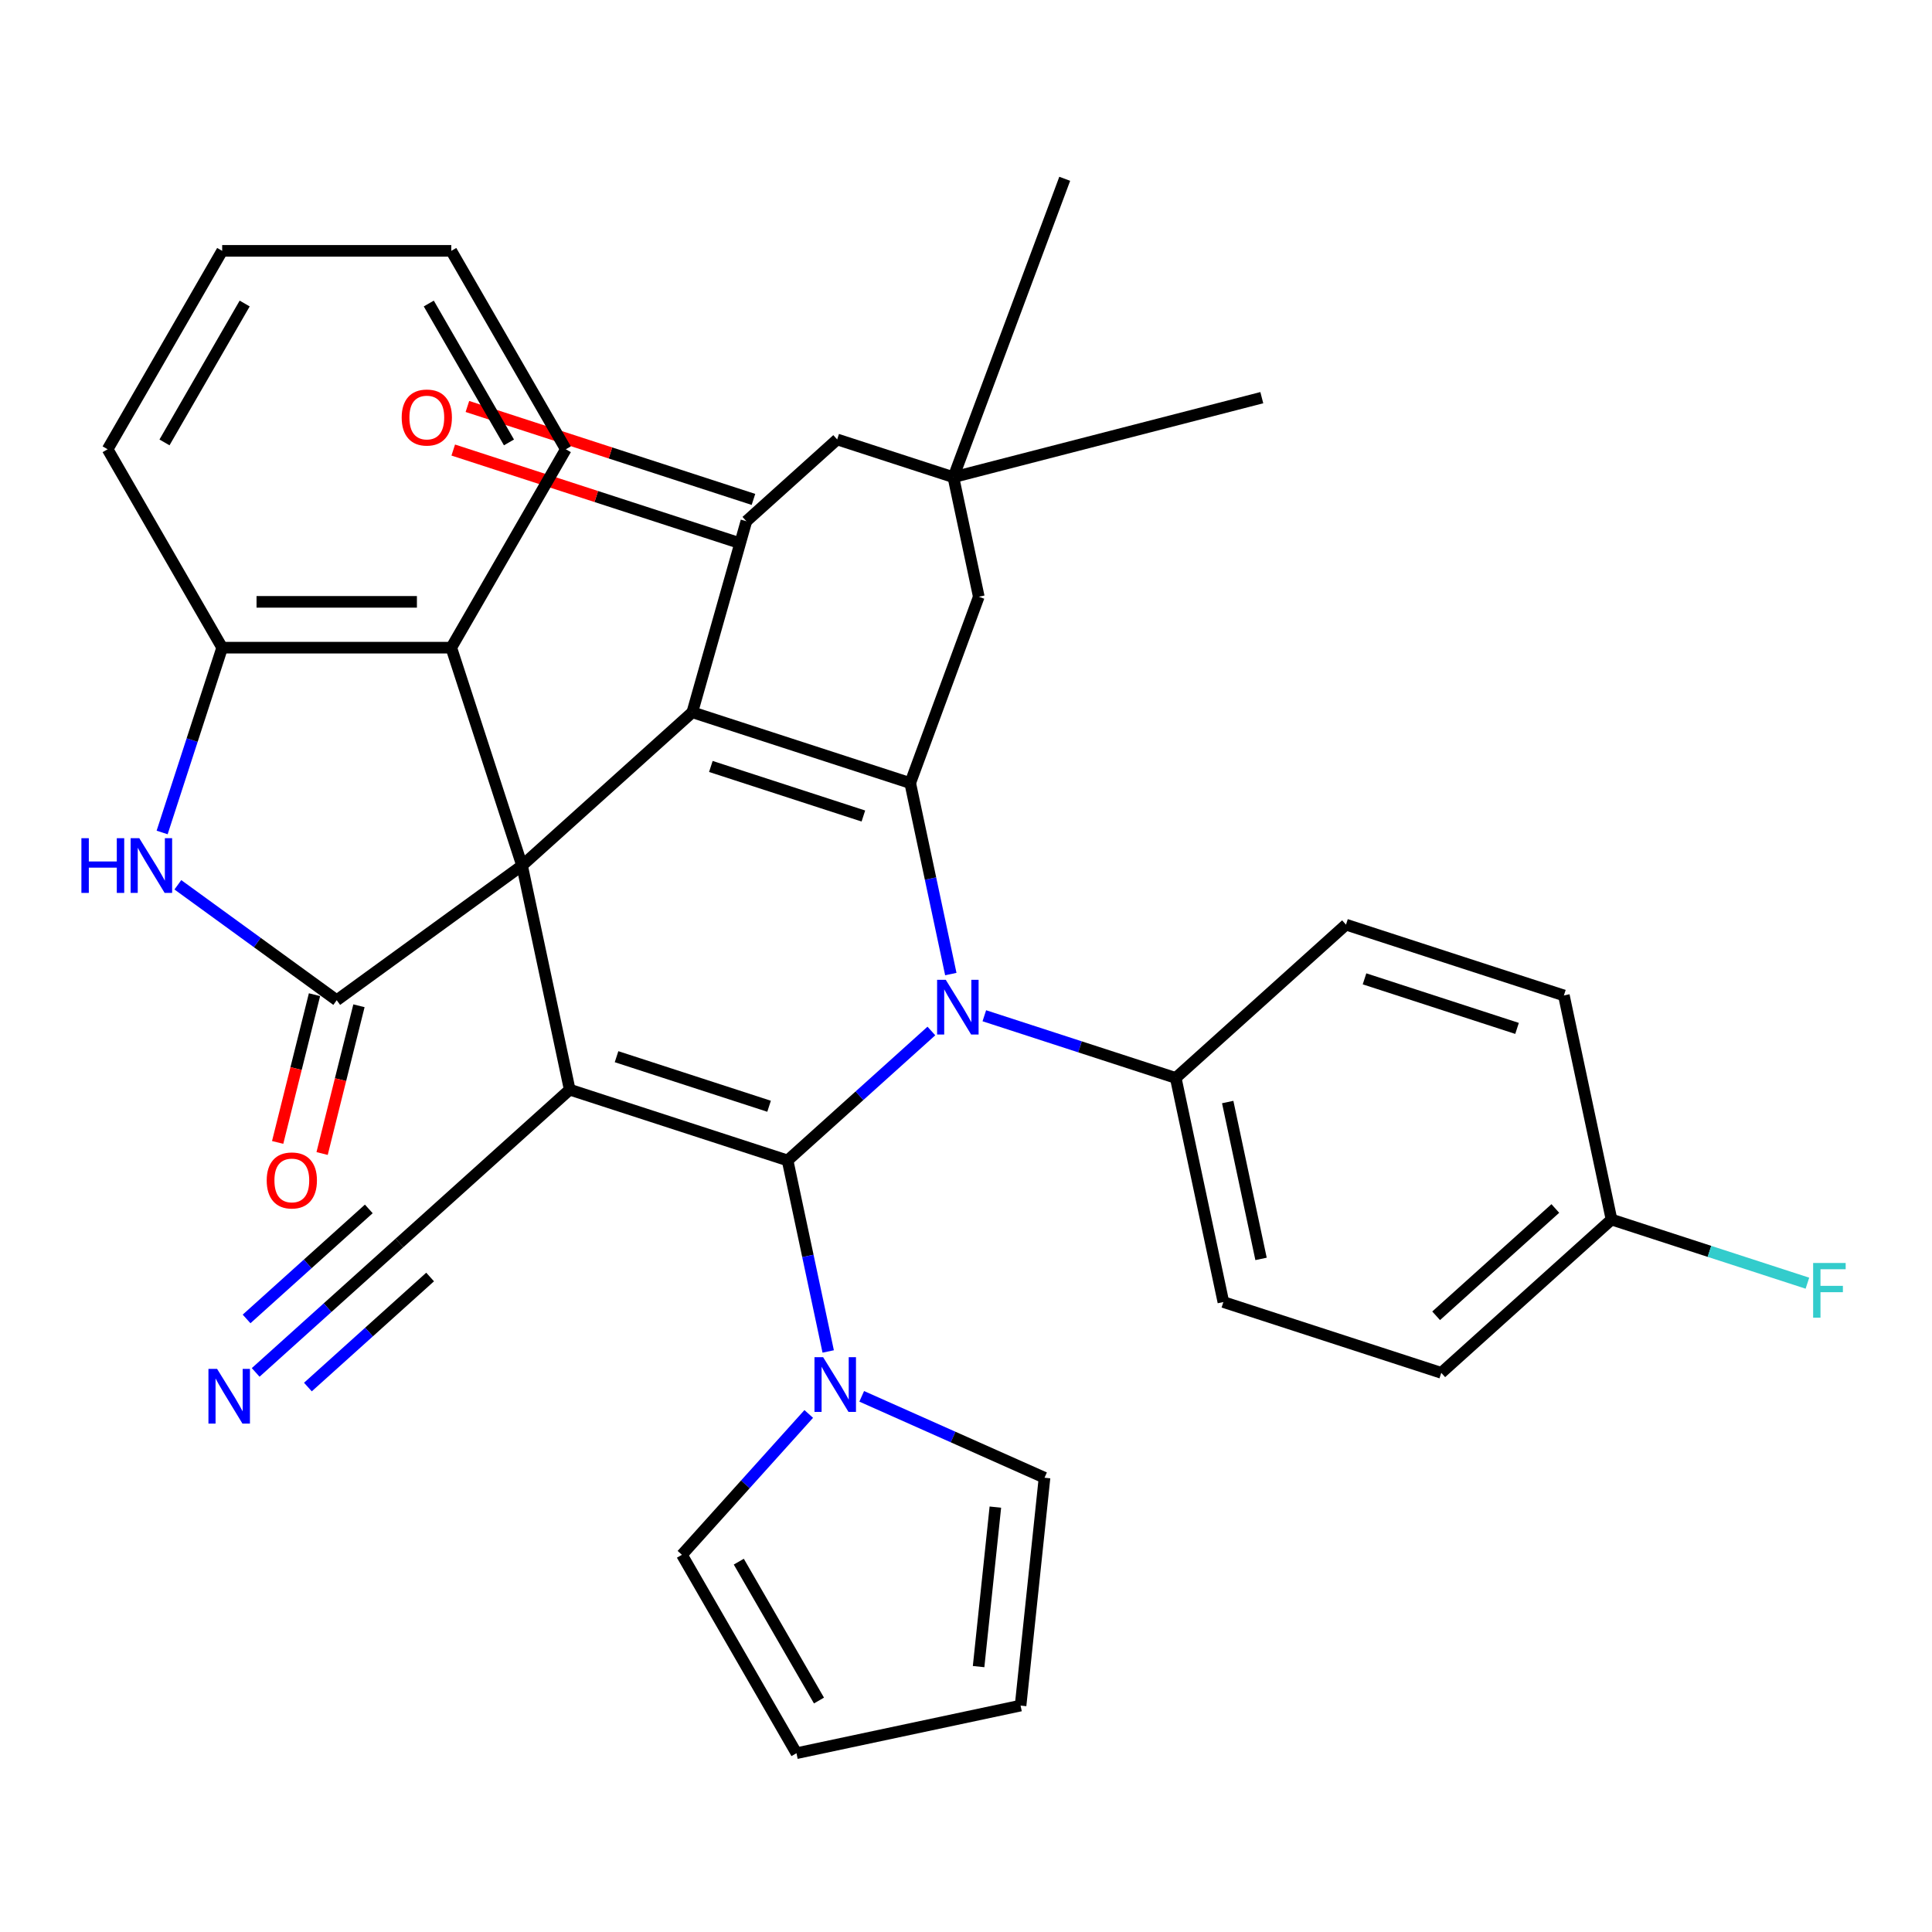 <?xml version='1.0' encoding='iso-8859-1'?>
<svg version='1.1' baseProfile='full'
              xmlns='http://www.w3.org/2000/svg'
                      xmlns:rdkit='http://www.rdkit.org/xml'
                      xmlns:xlink='http://www.w3.org/1999/xlink'
                  xml:space='preserve'
width='1000px' height='1000px' viewBox='0 0 1000 1000'>
<!-- END OF HEADER -->
<rect style='opacity:1.0;fill:#FFFFFF;stroke:none' width='1000' height='1000' x='0' y='0'> </rect>
<path class='bond-0' d='M 270.225,448.012 L 294.88,564.003' style='fill:none;fill-rule:evenodd;stroke:#000000;stroke-width:6px;stroke-linecap:butt;stroke-linejoin:miter;stroke-opacity:1' />
<path class='bond-2' d='M 270.225,448.012 L 358.349,368.665' style='fill:none;fill-rule:evenodd;stroke:#000000;stroke-width:6px;stroke-linecap:butt;stroke-linejoin:miter;stroke-opacity:1' />
<path class='bond-5' d='M 270.225,448.012 L 174.289,517.713' style='fill:none;fill-rule:evenodd;stroke:#000000;stroke-width:6px;stroke-linecap:butt;stroke-linejoin:miter;stroke-opacity:1' />
<path class='bond-9' d='M 270.225,448.012 L 233.581,335.233' style='fill:none;fill-rule:evenodd;stroke:#000000;stroke-width:6px;stroke-linecap:butt;stroke-linejoin:miter;stroke-opacity:1' />
<path class='bond-1' d='M 294.88,564.003 L 407.658,600.647' style='fill:none;fill-rule:evenodd;stroke:#000000;stroke-width:6px;stroke-linecap:butt;stroke-linejoin:miter;stroke-opacity:1' />
<path class='bond-1' d='M 319.125,546.944 L 398.07,572.595' style='fill:none;fill-rule:evenodd;stroke:#000000;stroke-width:6px;stroke-linecap:butt;stroke-linejoin:miter;stroke-opacity:1' />
<path class='bond-10' d='M 294.88,564.003 L 206.755,643.351' style='fill:none;fill-rule:evenodd;stroke:#000000;stroke-width:6px;stroke-linecap:butt;stroke-linejoin:miter;stroke-opacity:1' />
<path class='bond-8' d='M 407.658,600.647 L 418.166,650.081' style='fill:none;fill-rule:evenodd;stroke:#000000;stroke-width:6px;stroke-linecap:butt;stroke-linejoin:miter;stroke-opacity:1' />
<path class='bond-8' d='M 418.166,650.081 L 428.673,699.514' style='fill:none;fill-rule:evenodd;stroke:#0000FF;stroke-width:6px;stroke-linecap:butt;stroke-linejoin:miter;stroke-opacity:1' />
<path class='bond-36' d='M 407.658,600.647 L 444.868,567.144' style='fill:none;fill-rule:evenodd;stroke:#000000;stroke-width:6px;stroke-linecap:butt;stroke-linejoin:miter;stroke-opacity:1' />
<path class='bond-36' d='M 444.868,567.144 L 482.078,533.64' style='fill:none;fill-rule:evenodd;stroke:#0000FF;stroke-width:6px;stroke-linecap:butt;stroke-linejoin:miter;stroke-opacity:1' />
<path class='bond-4' d='M 358.349,368.665 L 471.128,405.309' style='fill:none;fill-rule:evenodd;stroke:#000000;stroke-width:6px;stroke-linecap:butt;stroke-linejoin:miter;stroke-opacity:1' />
<path class='bond-4' d='M 367.937,396.717 L 446.882,422.368' style='fill:none;fill-rule:evenodd;stroke:#000000;stroke-width:6px;stroke-linecap:butt;stroke-linejoin:miter;stroke-opacity:1' />
<path class='bond-6' d='M 358.349,368.665 L 386.324,269.774' style='fill:none;fill-rule:evenodd;stroke:#000000;stroke-width:6px;stroke-linecap:butt;stroke-linejoin:miter;stroke-opacity:1' />
<path class='bond-3' d='M 492.142,504.176 L 481.635,454.742' style='fill:none;fill-rule:evenodd;stroke:#0000FF;stroke-width:6px;stroke-linecap:butt;stroke-linejoin:miter;stroke-opacity:1' />
<path class='bond-3' d='M 481.635,454.742 L 471.128,405.309' style='fill:none;fill-rule:evenodd;stroke:#000000;stroke-width:6px;stroke-linecap:butt;stroke-linejoin:miter;stroke-opacity:1' />
<path class='bond-12' d='M 509.487,525.753 L 559.024,541.849' style='fill:none;fill-rule:evenodd;stroke:#0000FF;stroke-width:6px;stroke-linecap:butt;stroke-linejoin:miter;stroke-opacity:1' />
<path class='bond-12' d='M 559.024,541.849 L 608.561,557.944' style='fill:none;fill-rule:evenodd;stroke:#000000;stroke-width:6px;stroke-linecap:butt;stroke-linejoin:miter;stroke-opacity:1' />
<path class='bond-14' d='M 471.128,405.309 L 506.622,308.861' style='fill:none;fill-rule:evenodd;stroke:#000000;stroke-width:6px;stroke-linecap:butt;stroke-linejoin:miter;stroke-opacity:1' />
<path class='bond-7' d='M 174.289,517.713 L 133.174,487.841' style='fill:none;fill-rule:evenodd;stroke:#000000;stroke-width:6px;stroke-linecap:butt;stroke-linejoin:miter;stroke-opacity:1' />
<path class='bond-7' d='M 133.174,487.841 L 92.059,457.969' style='fill:none;fill-rule:evenodd;stroke:#0000FF;stroke-width:6px;stroke-linecap:butt;stroke-linejoin:miter;stroke-opacity:1' />
<path class='bond-17' d='M 162.784,514.844 L 153.248,553.082' style='fill:none;fill-rule:evenodd;stroke:#000000;stroke-width:6px;stroke-linecap:butt;stroke-linejoin:miter;stroke-opacity:1' />
<path class='bond-17' d='M 153.248,553.082 L 143.712,591.32' style='fill:none;fill-rule:evenodd;stroke:#FF0000;stroke-width:6px;stroke-linecap:butt;stroke-linejoin:miter;stroke-opacity:1' />
<path class='bond-17' d='M 185.795,520.583 L 176.259,558.821' style='fill:none;fill-rule:evenodd;stroke:#000000;stroke-width:6px;stroke-linecap:butt;stroke-linejoin:miter;stroke-opacity:1' />
<path class='bond-17' d='M 176.259,558.821 L 166.723,597.059' style='fill:none;fill-rule:evenodd;stroke:#FF0000;stroke-width:6px;stroke-linecap:butt;stroke-linejoin:miter;stroke-opacity:1' />
<path class='bond-16' d='M 386.324,269.774 L 433.324,227.456' style='fill:none;fill-rule:evenodd;stroke:#000000;stroke-width:6px;stroke-linecap:butt;stroke-linejoin:miter;stroke-opacity:1' />
<path class='bond-20' d='M 389.989,258.496 L 315.958,234.442' style='fill:none;fill-rule:evenodd;stroke:#000000;stroke-width:6px;stroke-linecap:butt;stroke-linejoin:miter;stroke-opacity:1' />
<path class='bond-20' d='M 315.958,234.442 L 241.928,210.388' style='fill:none;fill-rule:evenodd;stroke:#FF0000;stroke-width:6px;stroke-linecap:butt;stroke-linejoin:miter;stroke-opacity:1' />
<path class='bond-20' d='M 382.66,281.052 L 308.629,256.998' style='fill:none;fill-rule:evenodd;stroke:#000000;stroke-width:6px;stroke-linecap:butt;stroke-linejoin:miter;stroke-opacity:1' />
<path class='bond-20' d='M 308.629,256.998 L 234.599,232.944' style='fill:none;fill-rule:evenodd;stroke:#FF0000;stroke-width:6px;stroke-linecap:butt;stroke-linejoin:miter;stroke-opacity:1' />
<path class='bond-35' d='M 83.918,430.887 L 99.458,383.06' style='fill:none;fill-rule:evenodd;stroke:#0000FF;stroke-width:6px;stroke-linecap:butt;stroke-linejoin:miter;stroke-opacity:1' />
<path class='bond-35' d='M 99.458,383.06 L 114.998,335.233' style='fill:none;fill-rule:evenodd;stroke:#000000;stroke-width:6px;stroke-linecap:butt;stroke-linejoin:miter;stroke-opacity:1' />
<path class='bond-18' d='M 446.018,722.74 L 493.331,743.805' style='fill:none;fill-rule:evenodd;stroke:#0000FF;stroke-width:6px;stroke-linecap:butt;stroke-linejoin:miter;stroke-opacity:1' />
<path class='bond-18' d='M 493.331,743.805 L 540.644,764.871' style='fill:none;fill-rule:evenodd;stroke:#000000;stroke-width:6px;stroke-linecap:butt;stroke-linejoin:miter;stroke-opacity:1' />
<path class='bond-19' d='M 418.608,731.859 L 385.787,768.311' style='fill:none;fill-rule:evenodd;stroke:#0000FF;stroke-width:6px;stroke-linecap:butt;stroke-linejoin:miter;stroke-opacity:1' />
<path class='bond-19' d='M 385.787,768.311 L 352.966,804.763' style='fill:none;fill-rule:evenodd;stroke:#000000;stroke-width:6px;stroke-linecap:butt;stroke-linejoin:miter;stroke-opacity:1' />
<path class='bond-11' d='M 233.581,335.233 L 114.998,335.233' style='fill:none;fill-rule:evenodd;stroke:#000000;stroke-width:6px;stroke-linecap:butt;stroke-linejoin:miter;stroke-opacity:1' />
<path class='bond-11' d='M 215.793,311.517 L 132.786,311.517' style='fill:none;fill-rule:evenodd;stroke:#000000;stroke-width:6px;stroke-linecap:butt;stroke-linejoin:miter;stroke-opacity:1' />
<path class='bond-29' d='M 233.581,335.233 L 292.872,232.538' style='fill:none;fill-rule:evenodd;stroke:#000000;stroke-width:6px;stroke-linecap:butt;stroke-linejoin:miter;stroke-opacity:1' />
<path class='bond-13' d='M 206.755,643.351 L 169.546,676.854' style='fill:none;fill-rule:evenodd;stroke:#000000;stroke-width:6px;stroke-linecap:butt;stroke-linejoin:miter;stroke-opacity:1' />
<path class='bond-13' d='M 169.546,676.854 L 132.336,710.358' style='fill:none;fill-rule:evenodd;stroke:#0000FF;stroke-width:6px;stroke-linecap:butt;stroke-linejoin:miter;stroke-opacity:1' />
<path class='bond-13' d='M 190.886,625.726 L 159.258,654.204' style='fill:none;fill-rule:evenodd;stroke:#000000;stroke-width:6px;stroke-linecap:butt;stroke-linejoin:miter;stroke-opacity:1' />
<path class='bond-13' d='M 159.258,654.204 L 127.629,682.682' style='fill:none;fill-rule:evenodd;stroke:#0000FF;stroke-width:6px;stroke-linecap:butt;stroke-linejoin:miter;stroke-opacity:1' />
<path class='bond-13' d='M 222.625,660.975 L 190.997,689.454' style='fill:none;fill-rule:evenodd;stroke:#000000;stroke-width:6px;stroke-linecap:butt;stroke-linejoin:miter;stroke-opacity:1' />
<path class='bond-13' d='M 190.997,689.454 L 159.368,717.932' style='fill:none;fill-rule:evenodd;stroke:#0000FF;stroke-width:6px;stroke-linecap:butt;stroke-linejoin:miter;stroke-opacity:1' />
<path class='bond-30' d='M 114.998,335.233 L 55.707,232.538' style='fill:none;fill-rule:evenodd;stroke:#000000;stroke-width:6px;stroke-linecap:butt;stroke-linejoin:miter;stroke-opacity:1' />
<path class='bond-23' d='M 608.561,557.944 L 633.216,673.935' style='fill:none;fill-rule:evenodd;stroke:#000000;stroke-width:6px;stroke-linecap:butt;stroke-linejoin:miter;stroke-opacity:1' />
<path class='bond-23' d='M 635.458,570.412 L 652.716,651.606' style='fill:none;fill-rule:evenodd;stroke:#000000;stroke-width:6px;stroke-linecap:butt;stroke-linejoin:miter;stroke-opacity:1' />
<path class='bond-24' d='M 608.561,557.944 L 696.685,478.597' style='fill:none;fill-rule:evenodd;stroke:#000000;stroke-width:6px;stroke-linecap:butt;stroke-linejoin:miter;stroke-opacity:1' />
<path class='bond-38' d='M 506.622,308.861 L 493.472,246.999' style='fill:none;fill-rule:evenodd;stroke:#000000;stroke-width:6px;stroke-linecap:butt;stroke-linejoin:miter;stroke-opacity:1' />
<path class='bond-15' d='M 493.472,246.999 L 433.324,227.456' style='fill:none;fill-rule:evenodd;stroke:#000000;stroke-width:6px;stroke-linecap:butt;stroke-linejoin:miter;stroke-opacity:1' />
<path class='bond-31' d='M 493.472,246.999 L 653.107,205.832' style='fill:none;fill-rule:evenodd;stroke:#000000;stroke-width:6px;stroke-linecap:butt;stroke-linejoin:miter;stroke-opacity:1' />
<path class='bond-32' d='M 493.472,246.999 L 551.1,92.542' style='fill:none;fill-rule:evenodd;stroke:#000000;stroke-width:6px;stroke-linecap:butt;stroke-linejoin:miter;stroke-opacity:1' />
<path class='bond-21' d='M 540.644,764.871 L 528.248,882.804' style='fill:none;fill-rule:evenodd;stroke:#000000;stroke-width:6px;stroke-linecap:butt;stroke-linejoin:miter;stroke-opacity:1' />
<path class='bond-21' d='M 515.198,780.081 L 506.521,862.635' style='fill:none;fill-rule:evenodd;stroke:#000000;stroke-width:6px;stroke-linecap:butt;stroke-linejoin:miter;stroke-opacity:1' />
<path class='bond-22' d='M 352.966,804.763 L 412.257,907.458' style='fill:none;fill-rule:evenodd;stroke:#000000;stroke-width:6px;stroke-linecap:butt;stroke-linejoin:miter;stroke-opacity:1' />
<path class='bond-22' d='M 382.399,808.309 L 423.902,880.196' style='fill:none;fill-rule:evenodd;stroke:#000000;stroke-width:6px;stroke-linecap:butt;stroke-linejoin:miter;stroke-opacity:1' />
<path class='bond-39' d='M 528.248,882.804 L 412.257,907.458' style='fill:none;fill-rule:evenodd;stroke:#000000;stroke-width:6px;stroke-linecap:butt;stroke-linejoin:miter;stroke-opacity:1' />
<path class='bond-27' d='M 633.216,673.935 L 745.995,710.58' style='fill:none;fill-rule:evenodd;stroke:#000000;stroke-width:6px;stroke-linecap:butt;stroke-linejoin:miter;stroke-opacity:1' />
<path class='bond-26' d='M 696.685,478.597 L 809.464,515.241' style='fill:none;fill-rule:evenodd;stroke:#000000;stroke-width:6px;stroke-linecap:butt;stroke-linejoin:miter;stroke-opacity:1' />
<path class='bond-26' d='M 706.273,506.649 L 785.218,532.3' style='fill:none;fill-rule:evenodd;stroke:#000000;stroke-width:6px;stroke-linecap:butt;stroke-linejoin:miter;stroke-opacity:1' />
<path class='bond-25' d='M 834.119,631.232 L 809.464,515.241' style='fill:none;fill-rule:evenodd;stroke:#000000;stroke-width:6px;stroke-linecap:butt;stroke-linejoin:miter;stroke-opacity:1' />
<path class='bond-28' d='M 834.119,631.232 L 884.816,647.705' style='fill:none;fill-rule:evenodd;stroke:#000000;stroke-width:6px;stroke-linecap:butt;stroke-linejoin:miter;stroke-opacity:1' />
<path class='bond-28' d='M 884.816,647.705 L 935.513,664.177' style='fill:none;fill-rule:evenodd;stroke:#33CCCC;stroke-width:6px;stroke-linecap:butt;stroke-linejoin:miter;stroke-opacity:1' />
<path class='bond-40' d='M 834.119,631.232 L 745.995,710.58' style='fill:none;fill-rule:evenodd;stroke:#000000;stroke-width:6px;stroke-linecap:butt;stroke-linejoin:miter;stroke-opacity:1' />
<path class='bond-40' d='M 805.031,625.51 L 743.344,681.053' style='fill:none;fill-rule:evenodd;stroke:#000000;stroke-width:6px;stroke-linecap:butt;stroke-linejoin:miter;stroke-opacity:1' />
<path class='bond-33' d='M 292.872,232.538 L 233.581,129.842' style='fill:none;fill-rule:evenodd;stroke:#000000;stroke-width:6px;stroke-linecap:butt;stroke-linejoin:miter;stroke-opacity:1' />
<path class='bond-33' d='M 263.439,228.992 L 221.935,157.105' style='fill:none;fill-rule:evenodd;stroke:#000000;stroke-width:6px;stroke-linecap:butt;stroke-linejoin:miter;stroke-opacity:1' />
<path class='bond-37' d='M 55.707,232.538 L 114.998,129.842' style='fill:none;fill-rule:evenodd;stroke:#000000;stroke-width:6px;stroke-linecap:butt;stroke-linejoin:miter;stroke-opacity:1' />
<path class='bond-37' d='M 85.14,228.992 L 126.644,157.105' style='fill:none;fill-rule:evenodd;stroke:#000000;stroke-width:6px;stroke-linecap:butt;stroke-linejoin:miter;stroke-opacity:1' />
<path class='bond-34' d='M 233.581,129.842 L 114.998,129.842' style='fill:none;fill-rule:evenodd;stroke:#000000;stroke-width:6px;stroke-linecap:butt;stroke-linejoin:miter;stroke-opacity:1' />
<path  class='atom-4' d='M 489.522 507.14
L 498.802 522.14
Q 499.722 523.62, 501.202 526.3
Q 502.682 528.98, 502.762 529.14
L 502.762 507.14
L 506.522 507.14
L 506.522 535.46
L 502.642 535.46
L 492.682 519.06
Q 491.522 517.14, 490.282 514.94
Q 489.082 512.74, 488.722 512.06
L 488.722 535.46
L 485.042 535.46
L 485.042 507.14
L 489.522 507.14
' fill='#0000FF'/>
<path  class='atom-8' d='M 42.134 433.852
L 45.974 433.852
L 45.974 445.892
L 60.454 445.892
L 60.454 433.852
L 64.294 433.852
L 64.294 462.172
L 60.454 462.172
L 60.454 449.092
L 45.974 449.092
L 45.974 462.172
L 42.134 462.172
L 42.134 433.852
' fill='#0000FF'/>
<path  class='atom-8' d='M 72.094 433.852
L 81.374 448.852
Q 82.294 450.332, 83.774 453.012
Q 85.254 455.692, 85.334 455.852
L 85.334 433.852
L 89.094 433.852
L 89.094 462.172
L 85.214 462.172
L 75.254 445.772
Q 74.094 443.852, 72.854 441.652
Q 71.654 439.452, 71.294 438.772
L 71.294 462.172
L 67.614 462.172
L 67.614 433.852
L 72.094 433.852
' fill='#0000FF'/>
<path  class='atom-9' d='M 426.053 702.479
L 435.333 717.479
Q 436.253 718.959, 437.733 721.639
Q 439.213 724.319, 439.293 724.479
L 439.293 702.479
L 443.053 702.479
L 443.053 730.799
L 439.173 730.799
L 429.213 714.399
Q 428.053 712.479, 426.813 710.279
Q 425.613 708.079, 425.253 707.399
L 425.253 730.799
L 421.573 730.799
L 421.573 702.479
L 426.053 702.479
' fill='#0000FF'/>
<path  class='atom-14' d='M 112.371 708.538
L 121.651 723.538
Q 122.571 725.018, 124.051 727.698
Q 125.531 730.378, 125.611 730.538
L 125.611 708.538
L 129.371 708.538
L 129.371 736.858
L 125.491 736.858
L 115.531 720.458
Q 114.371 718.538, 113.131 716.338
Q 111.931 714.138, 111.571 713.458
L 111.571 736.858
L 107.891 736.858
L 107.891 708.538
L 112.371 708.538
' fill='#0000FF'/>
<path  class='atom-18' d='M 138.047 610.991
Q 138.047 604.191, 141.407 600.391
Q 144.767 596.591, 151.047 596.591
Q 157.327 596.591, 160.687 600.391
Q 164.047 604.191, 164.047 610.991
Q 164.047 617.871, 160.647 621.791
Q 157.247 625.671, 151.047 625.671
Q 144.807 625.671, 141.407 621.791
Q 138.047 617.911, 138.047 610.991
M 151.047 622.471
Q 155.367 622.471, 157.687 619.591
Q 160.047 616.671, 160.047 610.991
Q 160.047 605.431, 157.687 602.631
Q 155.367 599.791, 151.047 599.791
Q 146.727 599.791, 144.367 602.591
Q 142.047 605.391, 142.047 610.991
Q 142.047 616.711, 144.367 619.591
Q 146.727 622.471, 151.047 622.471
' fill='#FF0000'/>
<path  class='atom-21' d='M 207.915 216.109
Q 207.915 209.309, 211.275 205.509
Q 214.635 201.709, 220.915 201.709
Q 227.195 201.709, 230.555 205.509
Q 233.915 209.309, 233.915 216.109
Q 233.915 222.989, 230.515 226.909
Q 227.115 230.789, 220.915 230.789
Q 214.675 230.789, 211.275 226.909
Q 207.915 223.029, 207.915 216.109
M 220.915 227.589
Q 225.235 227.589, 227.555 224.709
Q 229.915 221.789, 229.915 216.109
Q 229.915 210.549, 227.555 207.749
Q 225.235 204.909, 220.915 204.909
Q 216.595 204.909, 214.235 207.709
Q 211.915 210.509, 211.915 216.109
Q 211.915 221.829, 214.235 224.709
Q 216.595 227.589, 220.915 227.589
' fill='#FF0000'/>
<path  class='atom-29' d='M 938.477 653.716
L 955.317 653.716
L 955.317 656.956
L 942.277 656.956
L 942.277 665.556
L 953.877 665.556
L 953.877 668.836
L 942.277 668.836
L 942.277 682.036
L 938.477 682.036
L 938.477 653.716
' fill='#33CCCC'/>
</svg>
